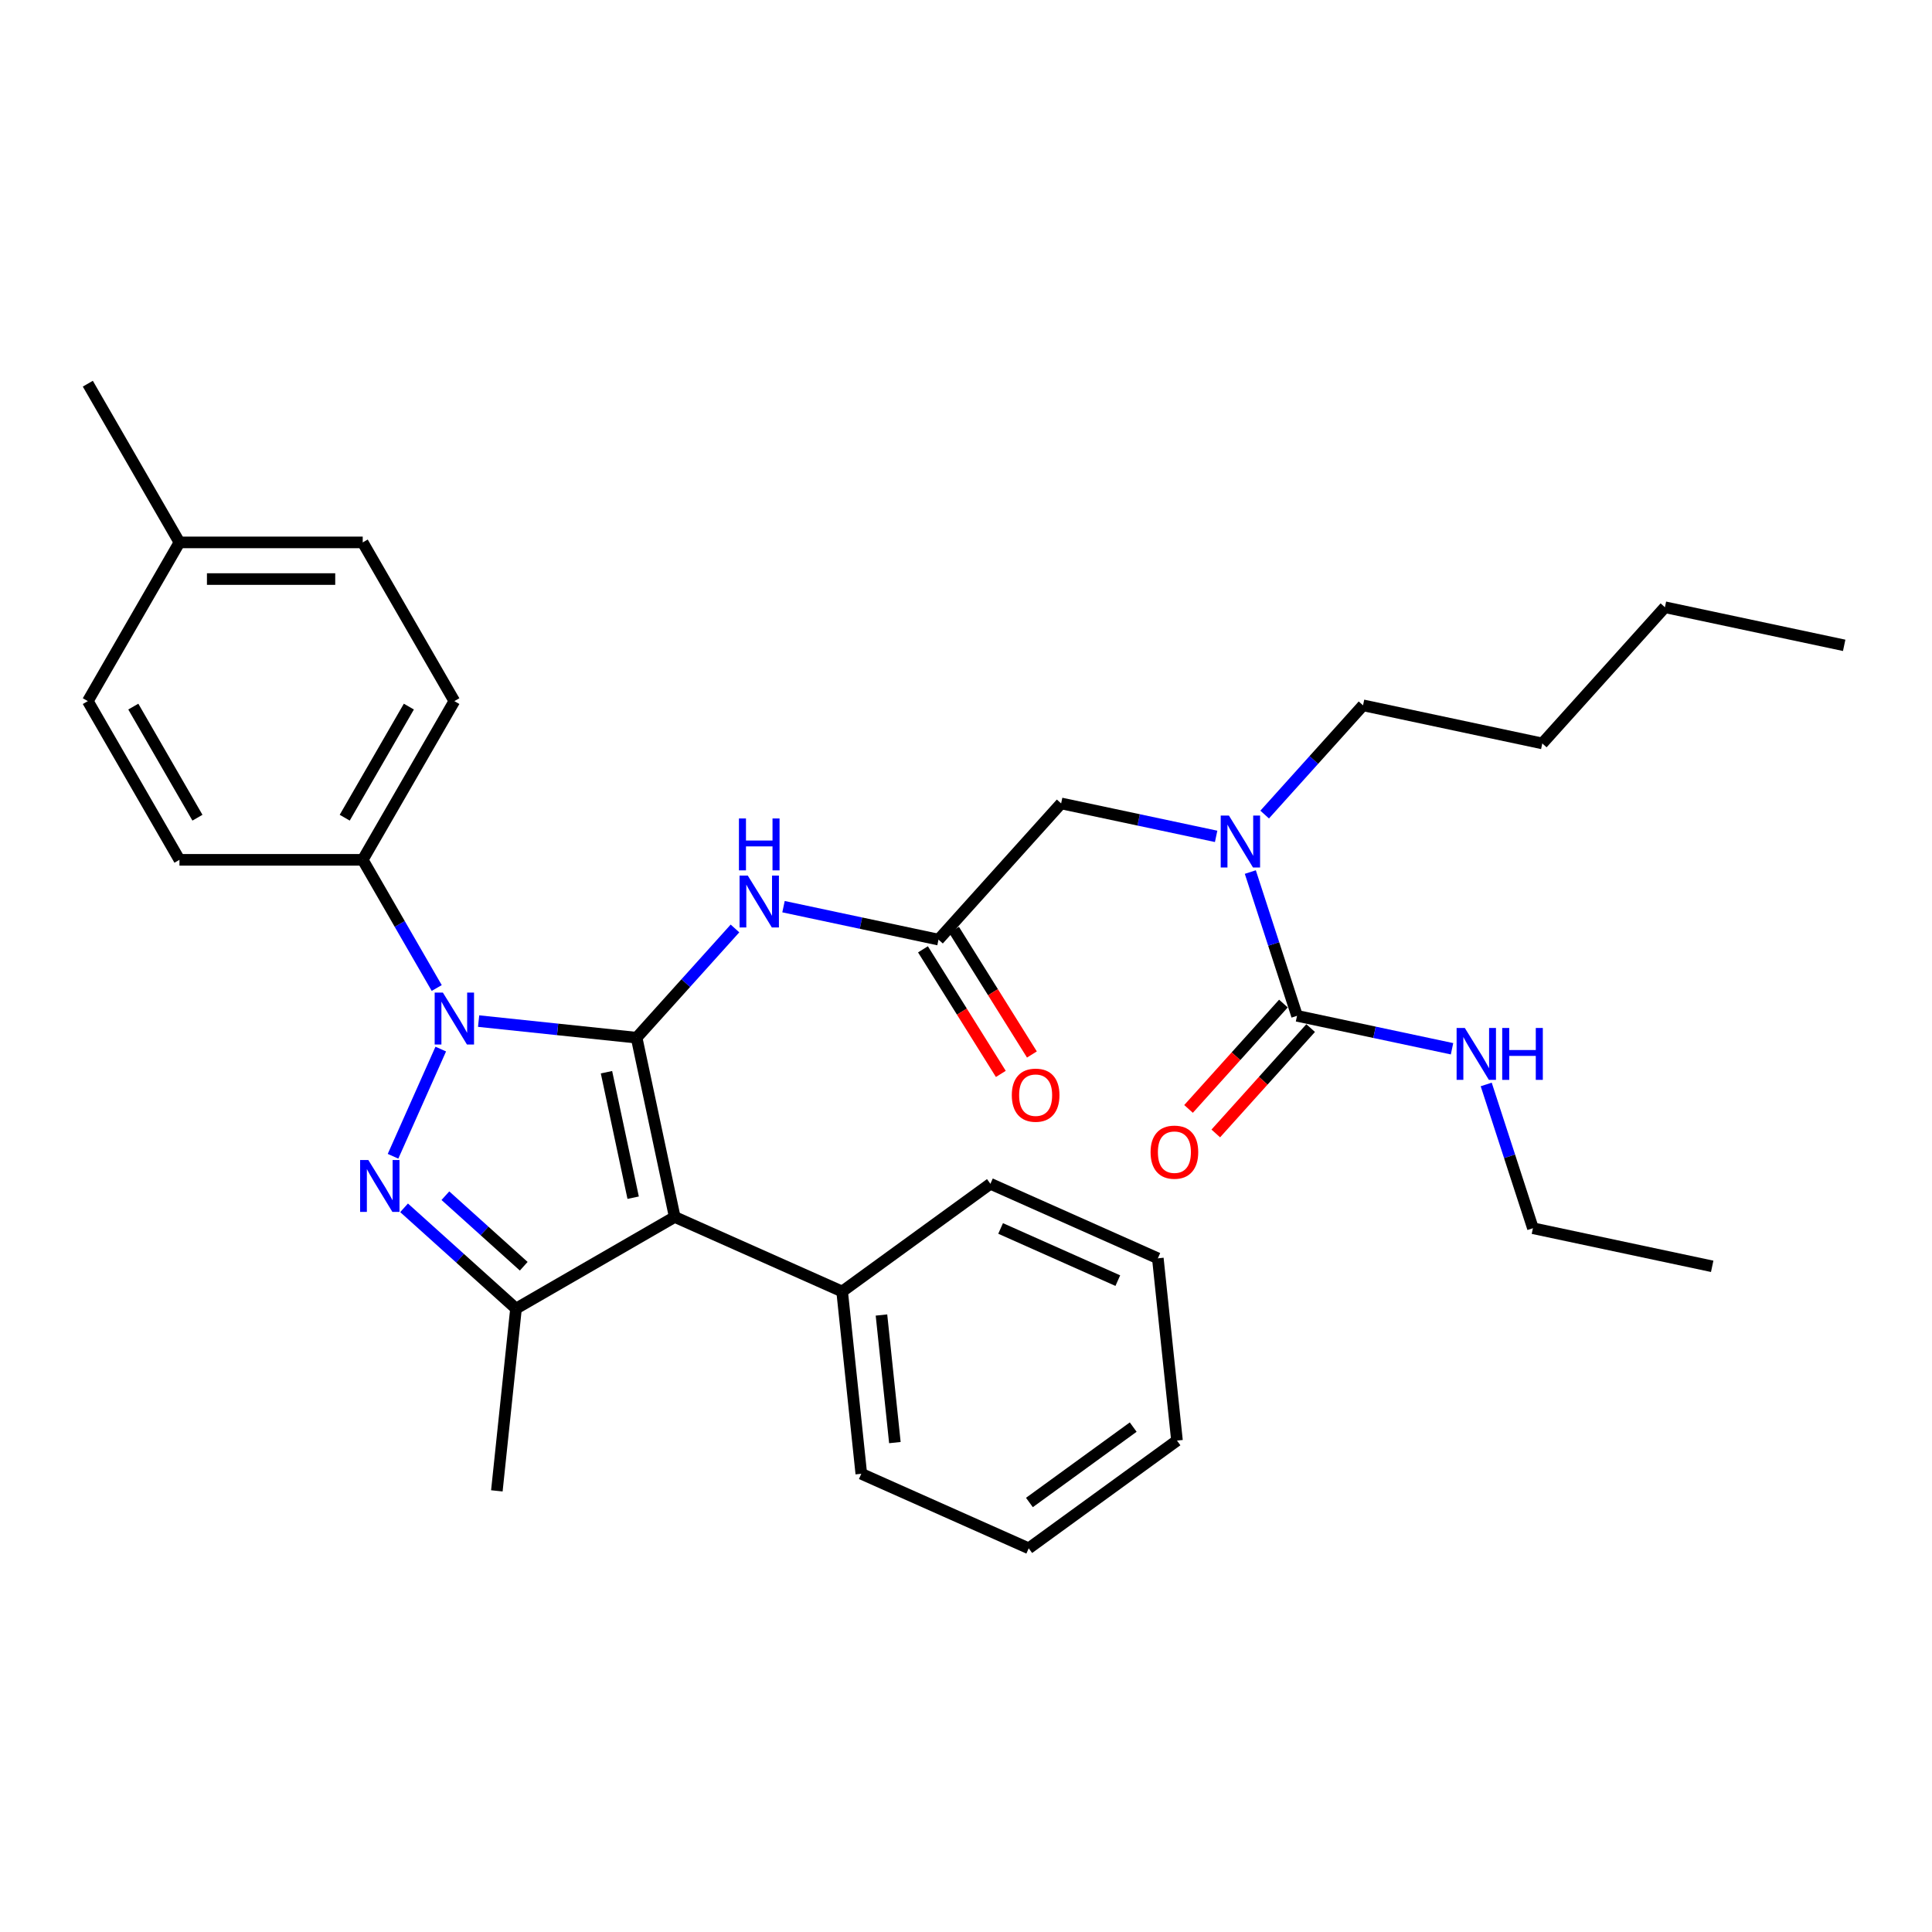 <?xml version='1.0' encoding='iso-8859-1'?>
<svg version='1.1' baseProfile='full'
              xmlns='http://www.w3.org/2000/svg'
                      xmlns:rdkit='http://www.rdkit.org/xml'
                      xmlns:xlink='http://www.w3.org/1999/xlink'
                  xml:space='preserve'
width='1000px' height='1000px' viewBox='0 0 1000 1000'>
<!-- END OF HEADER -->
<rect style='opacity:1.0;fill:#FFFFFF;stroke:none' width='1000' height='1000' x='0' y='0'> </rect>
<path class='bond-0' d='M 329.511,537.113 L 288.621,532.815' style='fill:none;fill-rule:evenodd;stroke:#000000;stroke-width:6px;stroke-linecap:butt;stroke-linejoin:miter;stroke-opacity:1' />
<path class='bond-0' d='M 288.621,532.815 L 247.731,528.517' style='fill:none;fill-rule:evenodd;stroke:#0000FF;stroke-width:6px;stroke-linecap:butt;stroke-linejoin:miter;stroke-opacity:1' />
<path class='bond-1' d='M 329.511,537.113 L 349.233,629.899' style='fill:none;fill-rule:evenodd;stroke:#000000;stroke-width:6px;stroke-linecap:butt;stroke-linejoin:miter;stroke-opacity:1' />
<path class='bond-1' d='M 313.912,554.975 L 327.718,619.925' style='fill:none;fill-rule:evenodd;stroke:#000000;stroke-width:6px;stroke-linecap:butt;stroke-linejoin:miter;stroke-opacity:1' />
<path class='bond-4' d='M 329.511,537.113 L 354.968,508.84' style='fill:none;fill-rule:evenodd;stroke:#000000;stroke-width:6px;stroke-linecap:butt;stroke-linejoin:miter;stroke-opacity:1' />
<path class='bond-4' d='M 354.968,508.84 L 380.424,480.568' style='fill:none;fill-rule:evenodd;stroke:#0000FF;stroke-width:6px;stroke-linecap:butt;stroke-linejoin:miter;stroke-opacity:1' />
<path class='bond-2' d='M 228.136,543.001 L 203.433,598.484' style='fill:none;fill-rule:evenodd;stroke:#0000FF;stroke-width:6px;stroke-linecap:butt;stroke-linejoin:miter;stroke-opacity:1' />
<path class='bond-8' d='M 226.048,511.394 L 206.895,478.221' style='fill:none;fill-rule:evenodd;stroke:#0000FF;stroke-width:6px;stroke-linecap:butt;stroke-linejoin:miter;stroke-opacity:1' />
<path class='bond-8' d='M 206.895,478.221 L 187.743,445.047' style='fill:none;fill-rule:evenodd;stroke:#000000;stroke-width:6px;stroke-linecap:butt;stroke-linejoin:miter;stroke-opacity:1' />
<path class='bond-3' d='M 349.233,629.899 L 267.083,677.328' style='fill:none;fill-rule:evenodd;stroke:#000000;stroke-width:6px;stroke-linecap:butt;stroke-linejoin:miter;stroke-opacity:1' />
<path class='bond-9' d='M 349.233,629.899 L 435.891,668.481' style='fill:none;fill-rule:evenodd;stroke:#000000;stroke-width:6px;stroke-linecap:butt;stroke-linejoin:miter;stroke-opacity:1' />
<path class='bond-32' d='M 209.149,625.164 L 238.116,651.246' style='fill:none;fill-rule:evenodd;stroke:#0000FF;stroke-width:6px;stroke-linecap:butt;stroke-linejoin:miter;stroke-opacity:1' />
<path class='bond-32' d='M 238.116,651.246 L 267.083,677.328' style='fill:none;fill-rule:evenodd;stroke:#000000;stroke-width:6px;stroke-linecap:butt;stroke-linejoin:miter;stroke-opacity:1' />
<path class='bond-32' d='M 230.533,618.889 L 250.81,637.147' style='fill:none;fill-rule:evenodd;stroke:#0000FF;stroke-width:6px;stroke-linecap:butt;stroke-linejoin:miter;stroke-opacity:1' />
<path class='bond-32' d='M 250.81,637.147 L 271.088,655.405' style='fill:none;fill-rule:evenodd;stroke:#000000;stroke-width:6px;stroke-linecap:butt;stroke-linejoin:miter;stroke-opacity:1' />
<path class='bond-16' d='M 267.083,677.328 L 257.168,771.667' style='fill:none;fill-rule:evenodd;stroke:#000000;stroke-width:6px;stroke-linecap:butt;stroke-linejoin:miter;stroke-opacity:1' />
<path class='bond-6' d='M 405.543,469.289 L 445.656,477.815' style='fill:none;fill-rule:evenodd;stroke:#0000FF;stroke-width:6px;stroke-linecap:butt;stroke-linejoin:miter;stroke-opacity:1' />
<path class='bond-6' d='M 445.656,477.815 L 485.77,486.341' style='fill:none;fill-rule:evenodd;stroke:#000000;stroke-width:6px;stroke-linecap:butt;stroke-linejoin:miter;stroke-opacity:1' />
<path class='bond-5' d='M 671.341,525.786 L 659.252,488.58' style='fill:none;fill-rule:evenodd;stroke:#000000;stroke-width:6px;stroke-linecap:butt;stroke-linejoin:miter;stroke-opacity:1' />
<path class='bond-5' d='M 659.252,488.58 L 647.163,451.373' style='fill:none;fill-rule:evenodd;stroke:#0000FF;stroke-width:6px;stroke-linecap:butt;stroke-linejoin:miter;stroke-opacity:1' />
<path class='bond-11' d='M 664.292,519.439 L 639.738,546.708' style='fill:none;fill-rule:evenodd;stroke:#000000;stroke-width:6px;stroke-linecap:butt;stroke-linejoin:miter;stroke-opacity:1' />
<path class='bond-11' d='M 639.738,546.708 L 615.185,573.977' style='fill:none;fill-rule:evenodd;stroke:#FF0000;stroke-width:6px;stroke-linecap:butt;stroke-linejoin:miter;stroke-opacity:1' />
<path class='bond-11' d='M 678.391,532.133 L 653.837,559.402' style='fill:none;fill-rule:evenodd;stroke:#000000;stroke-width:6px;stroke-linecap:butt;stroke-linejoin:miter;stroke-opacity:1' />
<path class='bond-11' d='M 653.837,559.402 L 629.284,586.672' style='fill:none;fill-rule:evenodd;stroke:#FF0000;stroke-width:6px;stroke-linecap:butt;stroke-linejoin:miter;stroke-opacity:1' />
<path class='bond-13' d='M 671.341,525.786 L 711.454,534.312' style='fill:none;fill-rule:evenodd;stroke:#000000;stroke-width:6px;stroke-linecap:butt;stroke-linejoin:miter;stroke-opacity:1' />
<path class='bond-13' d='M 711.454,534.312 L 751.568,542.838' style='fill:none;fill-rule:evenodd;stroke:#0000FF;stroke-width:6px;stroke-linecap:butt;stroke-linejoin:miter;stroke-opacity:1' />
<path class='bond-10' d='M 485.77,486.341 L 549.242,415.848' style='fill:none;fill-rule:evenodd;stroke:#000000;stroke-width:6px;stroke-linecap:butt;stroke-linejoin:miter;stroke-opacity:1' />
<path class='bond-12' d='M 477.725,491.369 L 497.876,523.612' style='fill:none;fill-rule:evenodd;stroke:#000000;stroke-width:6px;stroke-linecap:butt;stroke-linejoin:miter;stroke-opacity:1' />
<path class='bond-12' d='M 497.876,523.612 L 518.026,555.855' style='fill:none;fill-rule:evenodd;stroke:#FF0000;stroke-width:6px;stroke-linecap:butt;stroke-linejoin:miter;stroke-opacity:1' />
<path class='bond-12' d='M 493.814,481.314 L 513.964,513.558' style='fill:none;fill-rule:evenodd;stroke:#000000;stroke-width:6px;stroke-linecap:butt;stroke-linejoin:miter;stroke-opacity:1' />
<path class='bond-12' d='M 513.964,513.558 L 534.114,545.801' style='fill:none;fill-rule:evenodd;stroke:#FF0000;stroke-width:6px;stroke-linecap:butt;stroke-linejoin:miter;stroke-opacity:1' />
<path class='bond-7' d='M 629.469,432.9 L 589.356,424.374' style='fill:none;fill-rule:evenodd;stroke:#0000FF;stroke-width:6px;stroke-linecap:butt;stroke-linejoin:miter;stroke-opacity:1' />
<path class='bond-7' d='M 589.356,424.374 L 549.242,415.848' style='fill:none;fill-rule:evenodd;stroke:#000000;stroke-width:6px;stroke-linecap:butt;stroke-linejoin:miter;stroke-opacity:1' />
<path class='bond-20' d='M 654.587,421.621 L 680.044,393.349' style='fill:none;fill-rule:evenodd;stroke:#0000FF;stroke-width:6px;stroke-linecap:butt;stroke-linejoin:miter;stroke-opacity:1' />
<path class='bond-20' d='M 680.044,393.349 L 705.501,365.076' style='fill:none;fill-rule:evenodd;stroke:#000000;stroke-width:6px;stroke-linecap:butt;stroke-linejoin:miter;stroke-opacity:1' />
<path class='bond-14' d='M 187.743,445.047 L 235.172,362.897' style='fill:none;fill-rule:evenodd;stroke:#000000;stroke-width:6px;stroke-linecap:butt;stroke-linejoin:miter;stroke-opacity:1' />
<path class='bond-14' d='M 178.427,423.239 L 211.627,365.734' style='fill:none;fill-rule:evenodd;stroke:#000000;stroke-width:6px;stroke-linecap:butt;stroke-linejoin:miter;stroke-opacity:1' />
<path class='bond-15' d='M 187.743,445.047 L 92.884,445.047' style='fill:none;fill-rule:evenodd;stroke:#000000;stroke-width:6px;stroke-linecap:butt;stroke-linejoin:miter;stroke-opacity:1' />
<path class='bond-21' d='M 435.891,668.481 L 445.806,762.82' style='fill:none;fill-rule:evenodd;stroke:#000000;stroke-width:6px;stroke-linecap:butt;stroke-linejoin:miter;stroke-opacity:1' />
<path class='bond-21' d='M 456.246,680.649 L 463.187,746.686' style='fill:none;fill-rule:evenodd;stroke:#000000;stroke-width:6px;stroke-linecap:butt;stroke-linejoin:miter;stroke-opacity:1' />
<path class='bond-22' d='M 435.891,668.481 L 512.633,612.725' style='fill:none;fill-rule:evenodd;stroke:#000000;stroke-width:6px;stroke-linecap:butt;stroke-linejoin:miter;stroke-opacity:1' />
<path class='bond-23' d='M 769.262,561.311 L 781.351,598.518' style='fill:none;fill-rule:evenodd;stroke:#0000FF;stroke-width:6px;stroke-linecap:butt;stroke-linejoin:miter;stroke-opacity:1' />
<path class='bond-23' d='M 781.351,598.518 L 793.44,635.724' style='fill:none;fill-rule:evenodd;stroke:#000000;stroke-width:6px;stroke-linecap:butt;stroke-linejoin:miter;stroke-opacity:1' />
<path class='bond-17' d='M 235.172,362.897 L 187.743,280.747' style='fill:none;fill-rule:evenodd;stroke:#000000;stroke-width:6px;stroke-linecap:butt;stroke-linejoin:miter;stroke-opacity:1' />
<path class='bond-18' d='M 92.884,445.047 L 45.455,362.897' style='fill:none;fill-rule:evenodd;stroke:#000000;stroke-width:6px;stroke-linecap:butt;stroke-linejoin:miter;stroke-opacity:1' />
<path class='bond-18' d='M 102.199,423.239 L 68.999,365.734' style='fill:none;fill-rule:evenodd;stroke:#000000;stroke-width:6px;stroke-linecap:butt;stroke-linejoin:miter;stroke-opacity:1' />
<path class='bond-33' d='M 187.743,280.747 L 92.884,280.747' style='fill:none;fill-rule:evenodd;stroke:#000000;stroke-width:6px;stroke-linecap:butt;stroke-linejoin:miter;stroke-opacity:1' />
<path class='bond-33' d='M 173.514,299.719 L 107.113,299.719' style='fill:none;fill-rule:evenodd;stroke:#000000;stroke-width:6px;stroke-linecap:butt;stroke-linejoin:miter;stroke-opacity:1' />
<path class='bond-19' d='M 45.455,362.897 L 92.884,280.747' style='fill:none;fill-rule:evenodd;stroke:#000000;stroke-width:6px;stroke-linecap:butt;stroke-linejoin:miter;stroke-opacity:1' />
<path class='bond-24' d='M 92.884,280.747 L 45.455,198.597' style='fill:none;fill-rule:evenodd;stroke:#000000;stroke-width:6px;stroke-linecap:butt;stroke-linejoin:miter;stroke-opacity:1' />
<path class='bond-25' d='M 705.501,365.076 L 798.287,384.798' style='fill:none;fill-rule:evenodd;stroke:#000000;stroke-width:6px;stroke-linecap:butt;stroke-linejoin:miter;stroke-opacity:1' />
<path class='bond-30' d='M 445.806,762.82 L 532.464,801.403' style='fill:none;fill-rule:evenodd;stroke:#000000;stroke-width:6px;stroke-linecap:butt;stroke-linejoin:miter;stroke-opacity:1' />
<path class='bond-29' d='M 512.633,612.725 L 599.291,651.307' style='fill:none;fill-rule:evenodd;stroke:#000000;stroke-width:6px;stroke-linecap:butt;stroke-linejoin:miter;stroke-opacity:1' />
<path class='bond-29' d='M 517.915,635.844 L 578.576,662.851' style='fill:none;fill-rule:evenodd;stroke:#000000;stroke-width:6px;stroke-linecap:butt;stroke-linejoin:miter;stroke-opacity:1' />
<path class='bond-27' d='M 793.44,635.724 L 886.226,655.446' style='fill:none;fill-rule:evenodd;stroke:#000000;stroke-width:6px;stroke-linecap:butt;stroke-linejoin:miter;stroke-opacity:1' />
<path class='bond-26' d='M 798.287,384.798 L 861.76,314.305' style='fill:none;fill-rule:evenodd;stroke:#000000;stroke-width:6px;stroke-linecap:butt;stroke-linejoin:miter;stroke-opacity:1' />
<path class='bond-28' d='M 861.76,314.305 L 954.545,334.027' style='fill:none;fill-rule:evenodd;stroke:#000000;stroke-width:6px;stroke-linecap:butt;stroke-linejoin:miter;stroke-opacity:1' />
<path class='bond-34' d='M 599.291,651.307 L 609.206,745.646' style='fill:none;fill-rule:evenodd;stroke:#000000;stroke-width:6px;stroke-linecap:butt;stroke-linejoin:miter;stroke-opacity:1' />
<path class='bond-31' d='M 532.464,801.403 L 609.206,745.646' style='fill:none;fill-rule:evenodd;stroke:#000000;stroke-width:6px;stroke-linecap:butt;stroke-linejoin:miter;stroke-opacity:1' />
<path class='bond-31' d='M 532.824,777.691 L 586.544,738.661' style='fill:none;fill-rule:evenodd;stroke:#000000;stroke-width:6px;stroke-linecap:butt;stroke-linejoin:miter;stroke-opacity:1' />
<path  class='atom-1' d='M 229.234 513.765
L 238.037 527.994
Q 238.909 529.398, 240.313 531.94
Q 241.717 534.483, 241.793 534.634
L 241.793 513.765
L 245.36 513.765
L 245.36 540.629
L 241.679 540.629
L 232.231 525.073
Q 231.131 523.251, 229.955 521.164
Q 228.816 519.078, 228.475 518.432
L 228.475 540.629
L 224.984 540.629
L 224.984 513.765
L 229.234 513.765
' fill='#0000FF'/>
<path  class='atom-3' d='M 190.651 600.423
L 199.454 614.652
Q 200.327 616.056, 201.731 618.598
Q 203.135 621.14, 203.211 621.292
L 203.211 600.423
L 206.777 600.423
L 206.777 627.287
L 203.097 627.287
L 193.649 611.73
Q 192.548 609.909, 191.372 607.822
Q 190.234 605.735, 189.892 605.09
L 189.892 627.287
L 186.402 627.287
L 186.402 600.423
L 190.651 600.423
' fill='#0000FF'/>
<path  class='atom-5' d='M 387.046 453.187
L 395.849 467.416
Q 396.721 468.82, 398.125 471.362
Q 399.529 473.904, 399.605 474.056
L 399.605 453.187
L 403.172 453.187
L 403.172 480.051
L 399.491 480.051
L 390.043 464.494
Q 388.943 462.673, 387.767 460.586
Q 386.628 458.499, 386.287 457.854
L 386.287 480.051
L 382.796 480.051
L 382.796 453.187
L 387.046 453.187
' fill='#0000FF'/>
<path  class='atom-5' d='M 382.473 423.637
L 386.116 423.637
L 386.116 435.058
L 399.852 435.058
L 399.852 423.637
L 403.494 423.637
L 403.494 450.501
L 399.852 450.501
L 399.852 438.093
L 386.116 438.093
L 386.116 450.501
L 382.473 450.501
L 382.473 423.637
' fill='#0000FF'/>
<path  class='atom-8' d='M 636.09 422.138
L 644.893 436.367
Q 645.766 437.771, 647.17 440.313
Q 648.573 442.855, 648.649 443.007
L 648.649 422.138
L 652.216 422.138
L 652.216 449.002
L 648.535 449.002
L 639.088 433.445
Q 637.987 431.624, 636.811 429.537
Q 635.673 427.45, 635.331 426.805
L 635.331 449.002
L 631.84 449.002
L 631.84 422.138
L 636.09 422.138
' fill='#0000FF'/>
<path  class='atom-12' d='M 595.537 596.355
Q 595.537 589.905, 598.724 586.3
Q 601.911 582.696, 607.868 582.696
Q 613.825 582.696, 617.013 586.3
Q 620.2 589.905, 620.2 596.355
Q 620.2 602.882, 616.975 606.6
Q 613.75 610.281, 607.868 610.281
Q 601.949 610.281, 598.724 606.6
Q 595.537 602.92, 595.537 596.355
M 607.868 607.245
Q 611.966 607.245, 614.167 604.513
Q 616.406 601.743, 616.406 596.355
Q 616.406 591.081, 614.167 588.425
Q 611.966 585.731, 607.868 585.731
Q 603.77 585.731, 601.532 588.387
Q 599.331 591.043, 599.331 596.355
Q 599.331 601.781, 601.532 604.513
Q 603.77 607.245, 607.868 607.245
' fill='#FF0000'/>
<path  class='atom-13' d='M 523.71 566.859
Q 523.71 560.409, 526.897 556.804
Q 530.084 553.2, 536.041 553.2
Q 541.998 553.2, 545.186 556.804
Q 548.373 560.409, 548.373 566.859
Q 548.373 573.386, 545.148 577.104
Q 541.923 580.784, 536.041 580.784
Q 530.122 580.784, 526.897 577.104
Q 523.71 573.423, 523.71 566.859
M 536.041 577.749
Q 540.139 577.749, 542.34 575.017
Q 544.579 572.247, 544.579 566.859
Q 544.579 561.585, 542.34 558.929
Q 540.139 556.235, 536.041 556.235
Q 531.943 556.235, 529.705 558.891
Q 527.504 561.547, 527.504 566.859
Q 527.504 572.285, 529.705 575.017
Q 531.943 577.749, 536.041 577.749
' fill='#FF0000'/>
<path  class='atom-14' d='M 758.189 532.076
L 766.992 546.305
Q 767.864 547.709, 769.268 550.251
Q 770.672 552.793, 770.748 552.945
L 770.748 532.076
L 774.315 532.076
L 774.315 558.94
L 770.634 558.94
L 761.186 543.383
Q 760.086 541.562, 758.91 539.475
Q 757.771 537.388, 757.43 536.743
L 757.43 558.94
L 753.939 558.94
L 753.939 532.076
L 758.189 532.076
' fill='#0000FF'/>
<path  class='atom-14' d='M 777.54 532.076
L 781.183 532.076
L 781.183 543.497
L 794.918 543.497
L 794.918 532.076
L 798.561 532.076
L 798.561 558.94
L 794.918 558.94
L 794.918 546.533
L 781.183 546.533
L 781.183 558.94
L 777.54 558.94
L 777.54 532.076
' fill='#0000FF'/>
</svg>
